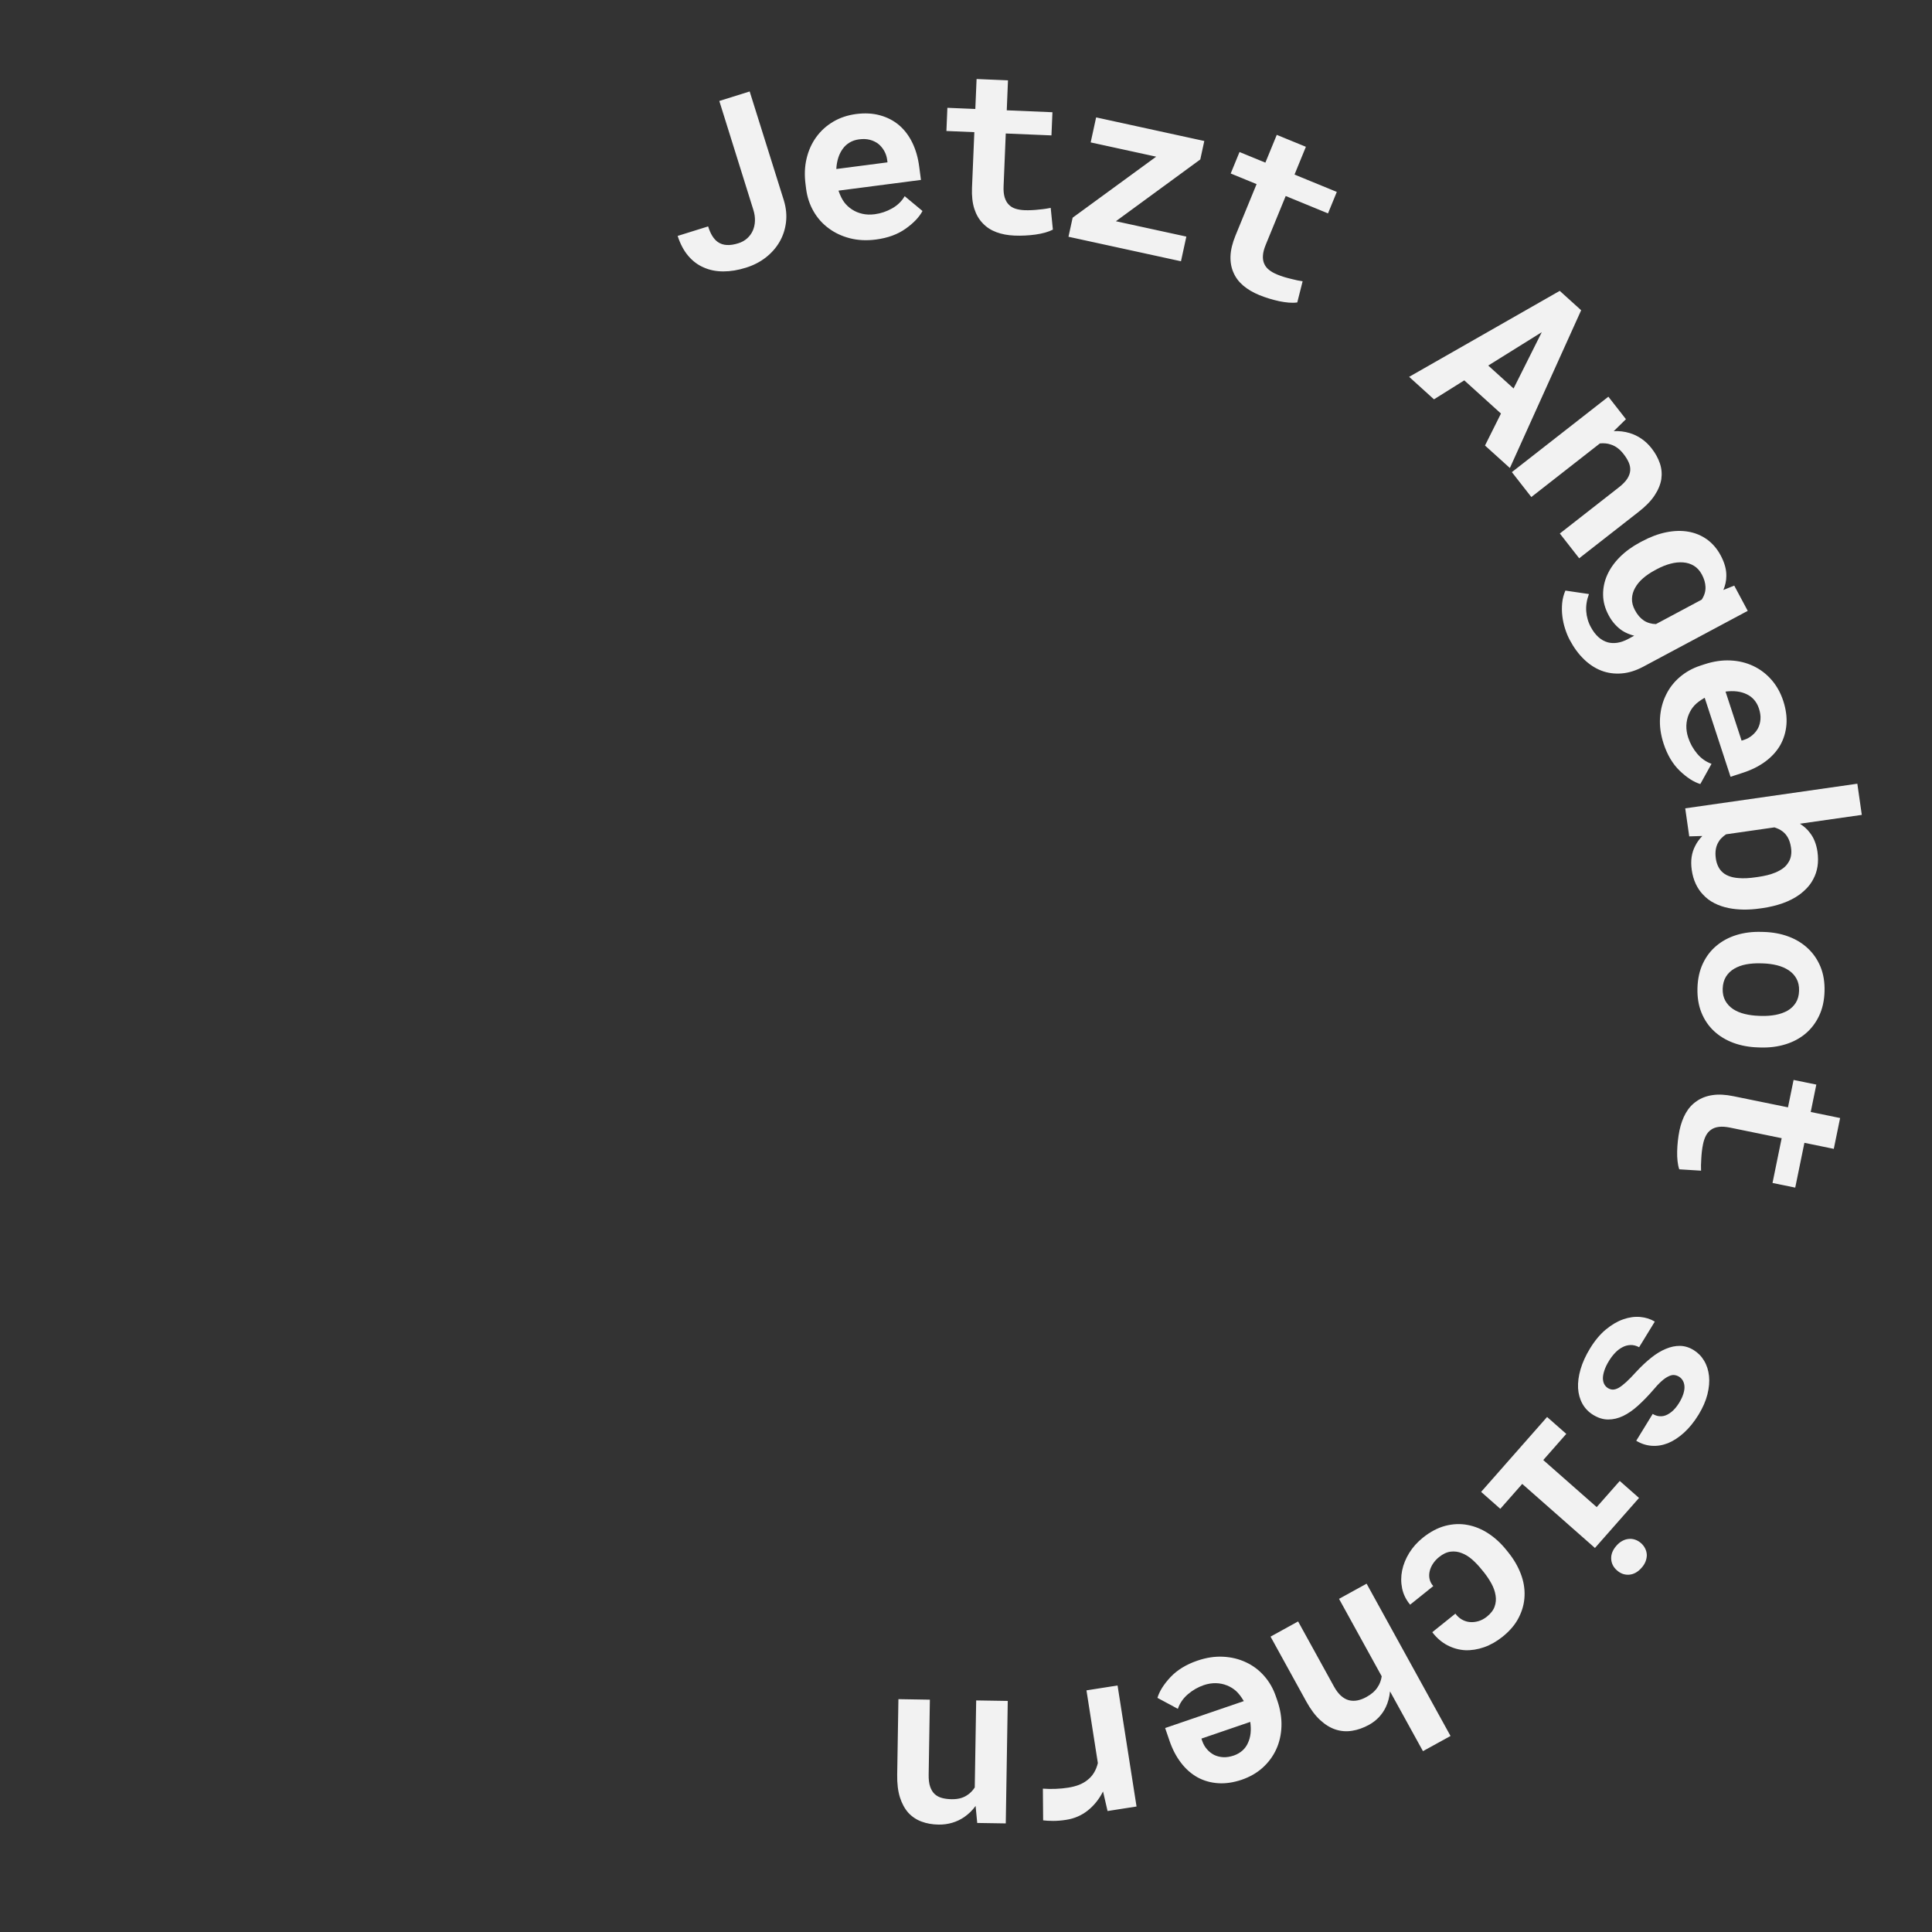 <?xml version="1.0" encoding="UTF-8"?>
<svg width="96px" height="96px" viewBox="0 0 96 96" version="1.1" xmlns="http://www.w3.org/2000/svg" xmlns:xlink="http://www.w3.org/1999/xlink">
    <rect x="0" y="0" width="96" height="96" fill="#333333" stroke="none"/>
    <title>img-contact-button-text</title>
    <g id="img-contact-button-text" stroke="none" stroke-width="1" fill="none" fill-rule="evenodd">
        <g id="Group">
            <rect id="Rectangle" x="0" y="0" width="96" height="96"></rect>
            <path d="M37.251,4.545 L38.95,9.96 C39.063,10.333 39.098,10.695 39.056,11.044 C39.014,11.393 38.909,11.716 38.738,12.013 C38.567,12.31 38.338,12.57 38.053,12.793 C37.767,13.016 37.438,13.185 37.066,13.301 C36.672,13.425 36.298,13.486 35.946,13.486 C35.591,13.487 35.269,13.423 34.977,13.294 C34.684,13.171 34.425,12.979 34.202,12.718 C33.979,12.457 33.802,12.125 33.672,11.723 L35.187,11.25 C35.244,11.436 35.313,11.593 35.392,11.721 C35.472,11.85 35.563,11.951 35.665,12.024 C35.794,12.115 35.944,12.164 36.112,12.174 C36.28,12.184 36.471,12.156 36.686,12.088 C36.859,12.035 37.005,11.953 37.128,11.842 C37.251,11.73 37.344,11.603 37.408,11.456 C37.471,11.31 37.508,11.149 37.513,10.972 C37.518,10.797 37.493,10.616 37.436,10.435 L35.742,5.017 L37.251,4.545 Z M42.223,7.078 C42.086,7.159 41.971,7.262 41.878,7.392 C41.782,7.523 41.707,7.671 41.653,7.841 C41.6,8.011 41.566,8.196 41.556,8.398 L44.099,8.067 L44.083,7.944 C44.062,7.781 44.012,7.63 43.933,7.493 C43.854,7.356 43.757,7.24 43.639,7.145 C43.521,7.056 43.383,6.989 43.224,6.947 C43.065,6.905 42.887,6.899 42.69,6.924 C42.516,6.946 42.36,6.997 42.223,7.078 M42.231,11.839 C41.831,11.736 41.479,11.571 41.173,11.341 C40.868,11.117 40.618,10.836 40.425,10.5 C40.232,10.164 40.109,9.793 40.056,9.388 L40.028,9.165 C39.967,8.703 39.984,8.273 40.08,7.873 C40.175,7.474 40.335,7.119 40.56,6.81 C40.785,6.5 41.065,6.247 41.402,6.047 C41.739,5.848 42.118,5.722 42.538,5.666 C42.973,5.61 43.37,5.63 43.728,5.73 C44.088,5.829 44.403,5.992 44.676,6.222 C44.944,6.452 45.164,6.742 45.334,7.092 C45.504,7.442 45.618,7.839 45.675,8.282 L45.762,8.94 L41.667,9.472 L41.67,9.49 C41.753,9.725 41.845,9.91 41.946,10.046 C42.046,10.183 42.174,10.301 42.327,10.403 C42.484,10.507 42.658,10.58 42.849,10.623 C43.041,10.667 43.243,10.674 43.459,10.646 C43.764,10.607 44.053,10.51 44.324,10.357 C44.595,10.206 44.805,10.002 44.953,9.748 L45.838,10.484 C45.677,10.788 45.398,11.082 45,11.364 C44.602,11.648 44.11,11.826 43.526,11.902 C43.061,11.963 42.63,11.941 42.231,11.839 M50.025,5.481 L52.295,5.577 L52.246,6.728 L49.976,6.633 L49.868,9.246 C49.858,9.467 49.875,9.653 49.92,9.803 C49.966,9.952 50.031,10.072 50.121,10.163 C50.21,10.258 50.322,10.326 50.454,10.369 C50.586,10.412 50.734,10.436 50.899,10.444 C51.017,10.449 51.141,10.448 51.266,10.442 C51.392,10.436 51.514,10.427 51.632,10.412 C51.744,10.403 51.851,10.389 51.951,10.375 C52.05,10.36 52.136,10.345 52.209,10.33 L52.317,11.41 C52.204,11.468 52.075,11.518 51.926,11.559 C51.778,11.6 51.621,11.631 51.455,11.655 C51.288,11.677 51.117,11.695 50.938,11.703 C50.76,11.713 50.584,11.714 50.411,11.706 C50.078,11.693 49.777,11.636 49.51,11.537 C49.242,11.437 49.016,11.29 48.833,11.095 C48.646,10.903 48.505,10.661 48.412,10.371 C48.32,10.079 48.282,9.733 48.298,9.332 L48.414,6.567 L47.027,6.509 L47.075,5.357 L48.463,5.415 L48.526,3.926 L50.086,3.992 L50.025,5.481 Z M58.949,11.756 L58.682,12.982 L53.092,11.764 L53.299,10.817 L57.45,7.785 L54.195,7.076 L54.466,5.833 L59.841,7.006 L59.641,7.924 L55.448,10.993 L58.949,11.756 Z M64.324,8.674 L66.425,9.536 L65.988,10.603 L63.886,9.74 L62.894,12.161 C62.81,12.366 62.763,12.545 62.754,12.703 C62.745,12.858 62.767,12.995 62.821,13.11 C62.873,13.228 62.954,13.332 63.064,13.415 C63.173,13.502 63.303,13.575 63.456,13.638 C63.567,13.684 63.682,13.725 63.803,13.763 C63.923,13.799 64.041,13.831 64.156,13.858 C64.265,13.887 64.37,13.911 64.469,13.932 C64.569,13.952 64.654,13.967 64.727,13.976 L64.461,15.028 C64.335,15.046 64.196,15.049 64.043,15.037 C63.891,15.024 63.731,15.001 63.567,14.967 C63.403,14.932 63.236,14.888 63.064,14.836 C62.893,14.784 62.728,14.726 62.569,14.66 C62.26,14.534 61.996,14.377 61.779,14.194 C61.56,14.009 61.398,13.793 61.292,13.547 C61.182,13.303 61.132,13.028 61.143,12.724 C61.155,12.418 61.237,12.08 61.389,11.708 L62.439,9.148 L61.153,8.621 L61.591,7.554 L62.876,8.081 L63.442,6.701 L64.889,7.294 L64.324,8.674 Z M92.29,38.942 L92.512,40.491 L89.438,40.93 C89.534,40.992 89.625,41.061 89.71,41.136 C89.794,41.211 89.869,41.293 89.934,41.383 C90.033,41.508 90.113,41.649 90.174,41.805 C90.236,41.96 90.281,42.133 90.309,42.322 C90.345,42.583 90.346,42.826 90.311,43.053 C90.275,43.279 90.206,43.487 90.104,43.676 C90.027,43.827 89.929,43.969 89.81,44.099 C89.69,44.229 89.556,44.349 89.409,44.458 C89.172,44.627 88.898,44.768 88.589,44.879 C88.278,44.989 87.942,45.071 87.578,45.124 L87.461,45.14 C87.171,45.182 86.895,45.2 86.631,45.197 C86.367,45.192 86.119,45.167 85.89,45.12 C85.636,45.069 85.401,44.988 85.185,44.878 C84.968,44.767 84.781,44.626 84.625,44.455 C84.477,44.303 84.356,44.122 84.261,43.919 C84.165,43.714 84.098,43.485 84.062,43.228 C84.029,42.994 84.027,42.778 84.057,42.579 C84.087,42.379 84.147,42.195 84.237,42.027 C84.281,41.938 84.332,41.853 84.391,41.772 C84.449,41.693 84.515,41.614 84.588,41.54 L83.937,41.559 L83.738,40.166 L92.29,38.942 Z M88.169,41.112 L85.769,41.456 C85.682,41.513 85.605,41.576 85.538,41.646 C85.469,41.713 85.414,41.791 85.369,41.876 C85.312,41.98 85.274,42.096 85.254,42.225 C85.235,42.355 85.236,42.5 85.259,42.66 C85.278,42.797 85.314,42.919 85.363,43.026 C85.412,43.133 85.472,43.222 85.543,43.296 C85.641,43.399 85.761,43.476 85.904,43.53 C86.045,43.585 86.203,43.617 86.376,43.63 C86.502,43.642 86.639,43.644 86.786,43.637 C86.932,43.629 87.083,43.615 87.239,43.591 L87.356,43.575 C87.516,43.552 87.67,43.522 87.816,43.487 C87.962,43.451 88.098,43.406 88.223,43.354 C88.369,43.292 88.498,43.22 88.609,43.137 C88.72,43.056 88.817,42.942 88.898,42.797 C88.949,42.703 88.983,42.6 88.998,42.487 C89.016,42.375 89.014,42.251 88.994,42.113 C88.967,41.928 88.918,41.767 88.846,41.634 C88.774,41.502 88.68,41.39 88.565,41.306 C88.511,41.264 88.449,41.227 88.382,41.195 C88.316,41.164 88.244,41.136 88.169,41.112 Z M85.983,32.818 C86.394,32.836 86.772,32.929 87.118,33.092 C87.463,33.255 87.765,33.483 88.023,33.778 C88.281,34.073 88.475,34.421 88.608,34.824 C88.744,35.24 88.797,35.635 88.767,36.005 C88.737,36.377 88.633,36.716 88.459,37.027 C88.282,37.333 88.039,37.602 87.726,37.835 C87.414,38.067 87.045,38.253 86.622,38.392 L85.99,38.598 L84.706,34.675 L84.69,34.68 C84.474,34.805 84.309,34.93 84.194,35.055 C84.079,35.179 83.986,35.326 83.915,35.496 C83.842,35.669 83.802,35.854 83.794,36.049 C83.788,36.245 83.818,36.446 83.886,36.652 C83.982,36.945 84.13,37.21 84.33,37.449 C84.53,37.687 84.769,37.855 85.045,37.954 L84.487,38.959 C84.157,38.858 83.818,38.638 83.465,38.3 C83.114,37.961 82.847,37.512 82.664,36.953 C82.518,36.506 82.459,36.078 82.486,35.666 C82.513,35.256 82.611,34.878 82.779,34.536 C82.943,34.194 83.172,33.896 83.466,33.645 C83.761,33.392 84.103,33.202 84.49,33.075 L84.704,33.005 C85.146,32.861 85.573,32.798 85.983,32.818 Z M85.741,34.365 L86.539,36.802 L86.657,36.764 C86.814,36.713 86.952,36.635 87.072,36.533 C87.192,36.432 87.288,36.314 87.359,36.179 C87.425,36.047 87.465,35.899 87.477,35.736 C87.489,35.571 87.463,35.396 87.401,35.207 C87.346,35.039 87.267,34.896 87.163,34.776 C87.058,34.656 86.935,34.562 86.79,34.495 C86.645,34.425 86.483,34.378 86.307,34.357 C86.13,34.336 85.942,34.339 85.741,34.365 Z M83.893,26.419 C84.235,26.478 84.543,26.607 84.82,26.804 C85.095,27.002 85.323,27.268 85.503,27.605 C85.6,27.788 85.671,27.963 85.717,28.132 C85.764,28.301 85.784,28.466 85.78,28.626 C85.78,28.744 85.767,28.862 85.741,28.977 C85.716,29.092 85.68,29.206 85.633,29.316 L86.173,29.098 L86.844,30.353 L81.65,33.129 C81.286,33.322 80.929,33.435 80.579,33.462 C80.227,33.49 79.895,33.446 79.581,33.328 C79.266,33.208 78.975,33.019 78.707,32.76 C78.439,32.501 78.204,32.183 78.003,31.805 C77.916,31.644 77.84,31.462 77.774,31.258 C77.707,31.056 77.66,30.844 77.633,30.626 C77.605,30.407 77.603,30.188 77.623,29.968 C77.644,29.749 77.699,29.541 77.784,29.346 L78.954,29.518 C78.9,29.663 78.86,29.806 78.838,29.951 C78.815,30.094 78.809,30.236 78.819,30.375 C78.828,30.51 78.852,30.643 78.89,30.774 C78.927,30.905 78.979,31.034 79.047,31.158 C79.155,31.36 79.279,31.524 79.419,31.652 C79.559,31.779 79.712,31.866 79.878,31.915 C80.028,31.956 80.19,31.965 80.363,31.939 C80.536,31.912 80.713,31.85 80.895,31.754 L81.203,31.588 C81.095,31.561 80.991,31.526 80.893,31.486 C80.795,31.445 80.7,31.395 80.609,31.338 C80.478,31.25 80.355,31.144 80.24,31.015 C80.124,30.888 80.022,30.74 79.932,30.571 C79.753,30.236 79.661,29.901 79.657,29.56 C79.652,29.221 79.719,28.892 79.86,28.575 C80.001,28.257 80.211,27.959 80.489,27.68 C80.768,27.402 81.101,27.158 81.492,26.95 L81.596,26.895 C82.003,26.677 82.402,26.528 82.793,26.449 C83.184,26.37 83.551,26.359 83.893,26.419 Z M83.005,28.01 C82.784,28.069 82.561,28.158 82.336,28.278 L82.232,28.334 C82.007,28.455 81.809,28.588 81.639,28.736 C81.469,28.884 81.34,29.042 81.247,29.211 C81.15,29.381 81.099,29.56 81.092,29.747 C81.085,29.932 81.134,30.123 81.239,30.318 C81.301,30.437 81.372,30.54 81.447,30.626 C81.522,30.711 81.603,30.782 81.688,30.838 C81.779,30.896 81.874,30.938 81.973,30.965 C82.073,30.994 82.177,31.009 82.284,31.01 L84.556,29.796 C84.622,29.696 84.671,29.594 84.704,29.487 C84.736,29.381 84.75,29.272 84.745,29.159 C84.74,29.064 84.725,28.965 84.696,28.864 C84.666,28.762 84.624,28.658 84.568,28.553 C84.463,28.357 84.331,28.211 84.171,28.114 C84.011,28.016 83.833,27.961 83.638,27.946 C83.437,27.93 83.226,27.951 83.005,28.01 Z M79.919,19.712 L80.792,20.829 L80.186,21.424 C80.323,21.416 80.458,21.422 80.589,21.437 C80.721,21.453 80.848,21.48 80.972,21.517 C81.183,21.579 81.381,21.675 81.566,21.802 C81.751,21.929 81.918,22.087 82.065,22.275 C82.255,22.518 82.392,22.768 82.478,23.023 C82.565,23.28 82.588,23.542 82.55,23.81 C82.506,24.077 82.395,24.347 82.215,24.618 C82.035,24.891 81.771,25.163 81.421,25.434 L78.469,27.741 L77.507,26.51 L80.441,24.216 C80.629,24.068 80.77,23.925 80.859,23.786 C80.947,23.648 80.996,23.511 81.005,23.375 C81.013,23.241 80.988,23.105 80.928,22.972 C80.868,22.838 80.783,22.699 80.672,22.558 C80.58,22.44 80.482,22.34 80.378,22.264 C80.273,22.185 80.166,22.129 80.052,22.093 C79.965,22.061 79.875,22.041 79.783,22.032 C79.691,22.024 79.596,22.024 79.499,22.033 L76.091,24.697 L75.124,23.46 L79.919,19.712 Z M77.503,14.453 L78.567,15.416 L75.025,23.255 L73.789,22.138 L74.582,20.549 L72.759,18.9 L71.254,19.843 L70.019,18.725 L77.503,14.453 Z M76.61,16.506 L73.95,18.164 L75.209,19.303 L76.61,16.506 Z M86.764,47.919 C86.539,47.963 86.343,48.034 86.175,48.133 C86.003,48.233 85.865,48.366 85.763,48.53 C85.662,48.694 85.607,48.894 85.599,49.13 C85.593,49.358 85.636,49.556 85.729,49.724 C85.822,49.892 85.95,50.03 86.116,50.141 C86.278,50.247 86.469,50.328 86.692,50.383 C86.913,50.437 87.151,50.469 87.406,50.477 L87.524,50.481 C87.772,50.487 88.007,50.47 88.229,50.428 C88.451,50.386 88.649,50.316 88.821,50.22 C88.992,50.12 89.129,49.989 89.231,49.827 C89.334,49.665 89.388,49.466 89.395,49.23 C89.402,48.997 89.359,48.797 89.266,48.63 C89.174,48.461 89.045,48.323 88.88,48.213 C88.714,48.103 88.521,48.02 88.302,47.965 C88.082,47.91 87.848,47.878 87.601,47.871 L87.483,47.868 C87.227,47.86 86.987,47.878 86.764,47.919 M88.869,46.536 C89.242,46.674 89.564,46.871 89.834,47.126 C90.104,47.379 90.313,47.683 90.461,48.043 C90.607,48.401 90.674,48.81 90.66,49.266 C90.647,49.724 90.556,50.128 90.388,50.48 C90.221,50.831 89.994,51.127 89.709,51.366 C89.425,51.602 89.093,51.778 88.712,51.894 C88.332,52.011 87.921,52.062 87.478,52.049 L87.36,52.045 C86.914,52.032 86.504,51.956 86.132,51.819 C85.759,51.68 85.437,51.485 85.166,51.232 C84.897,50.981 84.689,50.675 84.543,50.314 C84.398,49.954 84.333,49.546 84.346,49.093 C84.359,48.636 84.449,48.23 84.615,47.876 C84.781,47.524 85.006,47.229 85.291,46.993 C85.576,46.754 85.907,46.577 86.289,46.459 C86.669,46.343 87.082,46.292 87.529,46.305 L87.646,46.308 C88.089,46.322 88.497,46.397 88.869,46.536 M89.66,56.786 L89.204,59.012 L88.075,58.781 L88.53,56.556 L85.968,56.031 C85.751,55.987 85.564,55.974 85.41,55.994 C85.254,56.013 85.125,56.061 85.022,56.135 C84.915,56.209 84.83,56.308 84.766,56.431 C84.703,56.554 84.654,56.696 84.622,56.857 C84.598,56.975 84.578,57.096 84.564,57.222 C84.551,57.348 84.54,57.469 84.535,57.587 C84.528,57.699 84.523,57.807 84.521,57.908 C84.52,58.008 84.521,58.097 84.525,58.17 L83.442,58.103 C83.4,57.984 83.373,57.848 83.356,57.695 C83.339,57.543 83.333,57.382 83.337,57.214 C83.341,57.046 83.352,56.875 83.371,56.696 C83.391,56.519 83.417,56.346 83.451,56.176 C83.52,55.849 83.622,55.562 83.763,55.313 C83.904,55.064 84.085,54.865 84.308,54.715 C84.527,54.561 84.788,54.461 85.089,54.416 C85.392,54.37 85.739,54.388 86.132,54.469 L88.844,55.023 L89.122,53.662 L90.252,53.893 L89.974,55.254 L91.434,55.554 L91.12,57.086 L89.66,56.786 Z M60.78,82.322 C61.192,82.343 61.57,82.436 61.915,82.6 C62.26,82.76 62.559,82.985 62.815,83.276 C63.072,83.566 63.266,83.906 63.397,84.292 L63.471,84.505 C63.621,84.945 63.689,85.37 63.675,85.782 C63.661,86.193 63.575,86.572 63.416,86.92 C63.258,87.267 63.032,87.571 62.742,87.835 C62.451,88.096 62.105,88.295 61.705,88.433 C61.289,88.574 60.895,88.632 60.524,88.606 C60.152,88.581 59.812,88.483 59.5,88.313 C59.191,88.14 58.918,87.9 58.682,87.59 C58.445,87.281 58.254,86.915 58.11,86.492 L57.895,85.865 L61.802,84.528 L61.797,84.513 C61.668,84.299 61.541,84.136 61.415,84.022 C61.289,83.909 61.141,83.818 60.971,83.749 C60.796,83.679 60.61,83.64 60.415,83.636 C60.22,83.632 60.019,83.664 59.813,83.734 C59.522,83.834 59.259,83.986 59.023,84.189 C58.787,84.393 58.622,84.633 58.527,84.911 L57.513,84.366 C57.611,84.036 57.827,83.692 58.16,83.336 C58.494,82.981 58.941,82.707 59.498,82.517 C59.941,82.365 60.368,82.3 60.78,82.322 Z M62.125,85.56 L59.698,86.39 L59.738,86.507 C59.791,86.662 59.87,86.801 59.974,86.92 C60.077,87.039 60.197,87.132 60.332,87.202 C60.465,87.266 60.614,87.304 60.777,87.313 C60.941,87.323 61.117,87.295 61.305,87.232 C61.472,87.174 61.614,87.092 61.733,86.987 C61.852,86.881 61.944,86.755 62.008,86.61 C62.077,86.464 62.121,86.302 62.141,86.126 C62.159,85.949 62.153,85.76 62.125,85.56 Z M67.906,78.692 L72.076,86.26 L70.706,87.014 L69.069,84.043 C69.056,84.183 69.032,84.319 68.996,84.453 C68.961,84.586 68.915,84.711 68.859,84.827 C68.774,85.007 68.661,85.172 68.522,85.322 C68.381,85.472 68.217,85.599 68.026,85.705 C67.746,85.858 67.467,85.957 67.188,86.001 C66.908,86.046 66.637,86.027 66.372,85.942 C66.106,85.856 65.85,85.701 65.604,85.474 C65.357,85.249 65.126,84.941 64.91,84.55 L63.133,81.323 L64.502,80.568 L66.286,83.805 C66.391,83.995 66.505,84.147 66.628,84.258 C66.752,84.369 66.882,84.444 67.017,84.481 C67.153,84.516 67.295,84.521 67.442,84.494 C67.59,84.466 67.742,84.409 67.9,84.321 C68.021,84.255 68.128,84.181 68.221,84.101 C68.314,84.019 68.39,83.932 68.45,83.838 C68.507,83.756 68.552,83.669 68.584,83.578 C68.618,83.487 68.643,83.393 68.656,83.294 L66.536,79.446 L67.906,78.692 Z M72.92,75.773 C73.28,75.839 73.624,75.98 73.954,76.195 C74.282,76.409 74.58,76.682 74.848,77.016 L74.954,77.148 C75.222,77.481 75.424,77.832 75.565,78.197 C75.705,78.563 75.769,78.929 75.754,79.296 C75.742,79.663 75.647,80.019 75.471,80.367 C75.297,80.715 75.026,81.036 74.661,81.329 C74.368,81.563 74.063,81.737 73.744,81.849 C73.425,81.96 73.111,82.01 72.803,81.998 C72.496,81.981 72.201,81.898 71.919,81.752 C71.638,81.604 71.387,81.389 71.169,81.103 L72.318,80.181 C72.406,80.303 72.512,80.399 72.637,80.472 C72.763,80.544 72.897,80.587 73.036,80.599 C73.176,80.612 73.32,80.596 73.467,80.553 C73.615,80.509 73.754,80.434 73.886,80.328 C74.078,80.173 74.207,80.005 74.268,79.826 C74.332,79.646 74.346,79.461 74.314,79.271 C74.284,79.078 74.217,78.884 74.111,78.69 C74.005,78.496 73.88,78.309 73.735,78.126 L73.628,77.996 C73.48,77.811 73.324,77.645 73.157,77.497 C72.99,77.351 72.818,77.242 72.638,77.175 C72.46,77.102 72.274,77.078 72.084,77.1 C71.893,77.123 71.7,77.213 71.504,77.371 C71.384,77.468 71.285,77.576 71.204,77.698 C71.124,77.82 71.069,77.947 71.039,78.077 C71.009,78.206 71.007,78.335 71.035,78.462 C71.063,78.589 71.123,78.706 71.219,78.812 L70.069,79.735 C69.866,79.494 69.734,79.225 69.671,78.929 C69.61,78.633 69.61,78.335 69.671,78.035 C69.733,77.735 69.852,77.444 70.026,77.161 C70.202,76.879 70.425,76.63 70.697,76.411 C71.065,76.115 71.438,75.918 71.817,75.818 C72.193,75.72 72.562,75.705 72.92,75.773 Z M81.247,76.505 C81.353,76.54 81.45,76.598 81.541,76.677 C81.631,76.757 81.7,76.846 81.749,76.947 C81.798,77.047 81.824,77.153 81.829,77.26 C81.83,77.367 81.81,77.475 81.768,77.586 C81.726,77.695 81.66,77.802 81.57,77.902 C81.387,78.111 81.183,78.225 80.959,78.245 C80.733,78.264 80.53,78.193 80.347,78.032 C80.164,77.872 80.068,77.678 80.059,77.452 C80.05,77.227 80.137,77.011 80.322,76.803 C80.41,76.701 80.507,76.623 80.611,76.567 C80.715,76.511 80.821,76.479 80.929,76.469 C81.035,76.457 81.14,76.469 81.247,76.505 Z M76.874,70.409 L77.828,71.249 L76.684,72.549 L79.339,74.887 L80.484,73.588 L81.442,74.432 L79.252,76.918 L75.639,73.735 L74.549,74.972 L73.596,74.131 L76.874,70.409 Z M81.501,65.439 C81.773,65.464 82.015,65.541 82.226,65.67 L81.447,66.942 C81.301,66.865 81.157,66.828 81.015,66.834 C80.874,66.84 80.739,66.876 80.614,66.945 C80.485,67.012 80.365,67.104 80.253,67.222 C80.141,67.341 80.041,67.471 79.953,67.615 C79.846,67.788 79.769,67.948 79.721,68.096 C79.672,68.244 79.647,68.376 79.647,68.49 C79.65,68.601 79.673,68.698 79.715,68.779 C79.758,68.861 79.819,68.925 79.898,68.974 C79.978,69.023 80.06,69.048 80.143,69.048 C80.227,69.049 80.324,69.019 80.435,68.959 C80.545,68.895 80.67,68.798 80.811,68.669 C80.952,68.54 81.118,68.369 81.31,68.156 C81.557,67.89 81.803,67.66 82.047,67.465 C82.293,67.268 82.535,67.122 82.776,67.023 C83.014,66.922 83.248,66.873 83.48,66.876 C83.71,66.88 83.936,66.949 84.158,67.085 C84.371,67.216 84.545,67.392 84.677,67.615 C84.809,67.835 84.89,68.088 84.92,68.37 C84.95,68.652 84.923,68.957 84.841,69.285 C84.759,69.612 84.612,69.948 84.401,70.295 C84.179,70.656 83.937,70.954 83.677,71.19 C83.415,71.427 83.15,71.599 82.879,71.711 C82.606,71.817 82.337,71.861 82.068,71.84 C81.798,71.82 81.544,71.737 81.304,71.59 L82.122,70.256 C82.207,70.309 82.296,70.345 82.39,70.362 C82.483,70.379 82.577,70.377 82.673,70.357 C82.802,70.327 82.931,70.257 83.062,70.151 C83.194,70.044 83.319,69.895 83.437,69.704 C83.536,69.541 83.607,69.388 83.649,69.247 C83.692,69.106 83.709,68.98 83.698,68.868 C83.689,68.766 83.662,68.675 83.616,68.597 C83.569,68.518 83.509,68.455 83.432,68.408 C83.355,68.36 83.275,68.334 83.189,68.325 C83.104,68.316 83.01,68.339 82.908,68.39 C82.804,68.437 82.688,68.517 82.559,68.631 C82.43,68.746 82.283,68.902 82.118,69.101 C81.874,69.382 81.63,69.632 81.385,69.852 C81.142,70.071 80.897,70.241 80.652,70.359 C80.404,70.476 80.158,70.535 79.909,70.534 C79.66,70.534 79.412,70.457 79.163,70.304 C78.933,70.163 78.755,69.978 78.628,69.749 C78.502,69.52 78.431,69.263 78.413,68.975 C78.399,68.684 78.44,68.37 78.538,68.034 C78.636,67.699 78.794,67.353 79.011,66.998 C79.25,66.608 79.512,66.295 79.798,66.059 C80.084,65.823 80.371,65.655 80.661,65.555 C80.948,65.455 81.227,65.415 81.501,65.439 Z M52.33,90.48 C52.127,90.479 51.961,90.469 51.833,90.452 L51.82,88.877 C52.031,88.893 52.245,88.897 52.462,88.887 C52.678,88.878 52.883,88.859 53.075,88.828 C53.276,88.796 53.453,88.75 53.609,88.691 C53.765,88.629 53.901,88.554 54.015,88.464 C54.154,88.359 54.269,88.235 54.355,88.092 C54.443,87.949 54.509,87.787 54.552,87.606 L53.986,83.993 L55.531,83.751 L56.474,89.764 L55.034,89.989 L54.84,89.149 L54.808,89.018 C54.617,89.397 54.366,89.71 54.056,89.959 C53.746,90.206 53.389,90.362 52.985,90.425 C52.751,90.462 52.533,90.48 52.33,90.48 M49.976,90.604 L48.558,90.582 L48.477,89.736 C48.396,89.847 48.309,89.948 48.214,90.041 C48.118,90.133 48.017,90.216 47.911,90.29 C47.729,90.414 47.53,90.508 47.316,90.572 C47.101,90.636 46.874,90.666 46.634,90.663 C46.325,90.658 46.045,90.608 45.793,90.514 C45.538,90.42 45.319,90.274 45.135,90.076 C44.955,89.873 44.815,89.618 44.716,89.306 C44.619,88.996 44.574,88.619 44.581,88.177 L44.642,84.43 L46.205,84.456 L46.145,88.18 C46.141,88.42 46.164,88.618 46.217,88.774 C46.27,88.93 46.345,89.054 46.443,89.146 C46.544,89.238 46.665,89.303 46.806,89.34 C46.948,89.379 47.11,89.399 47.289,89.402 C47.439,89.404 47.578,89.389 47.704,89.358 C47.83,89.326 47.942,89.277 48.041,89.212 C48.12,89.164 48.194,89.106 48.257,89.04 C48.322,88.975 48.382,88.901 48.435,88.819 L48.506,84.493 L50.075,84.518 L49.976,90.604 Z" id="Combined-Shape" fill="#F2F2F2"></path>
        </g>
    </g>
</svg>